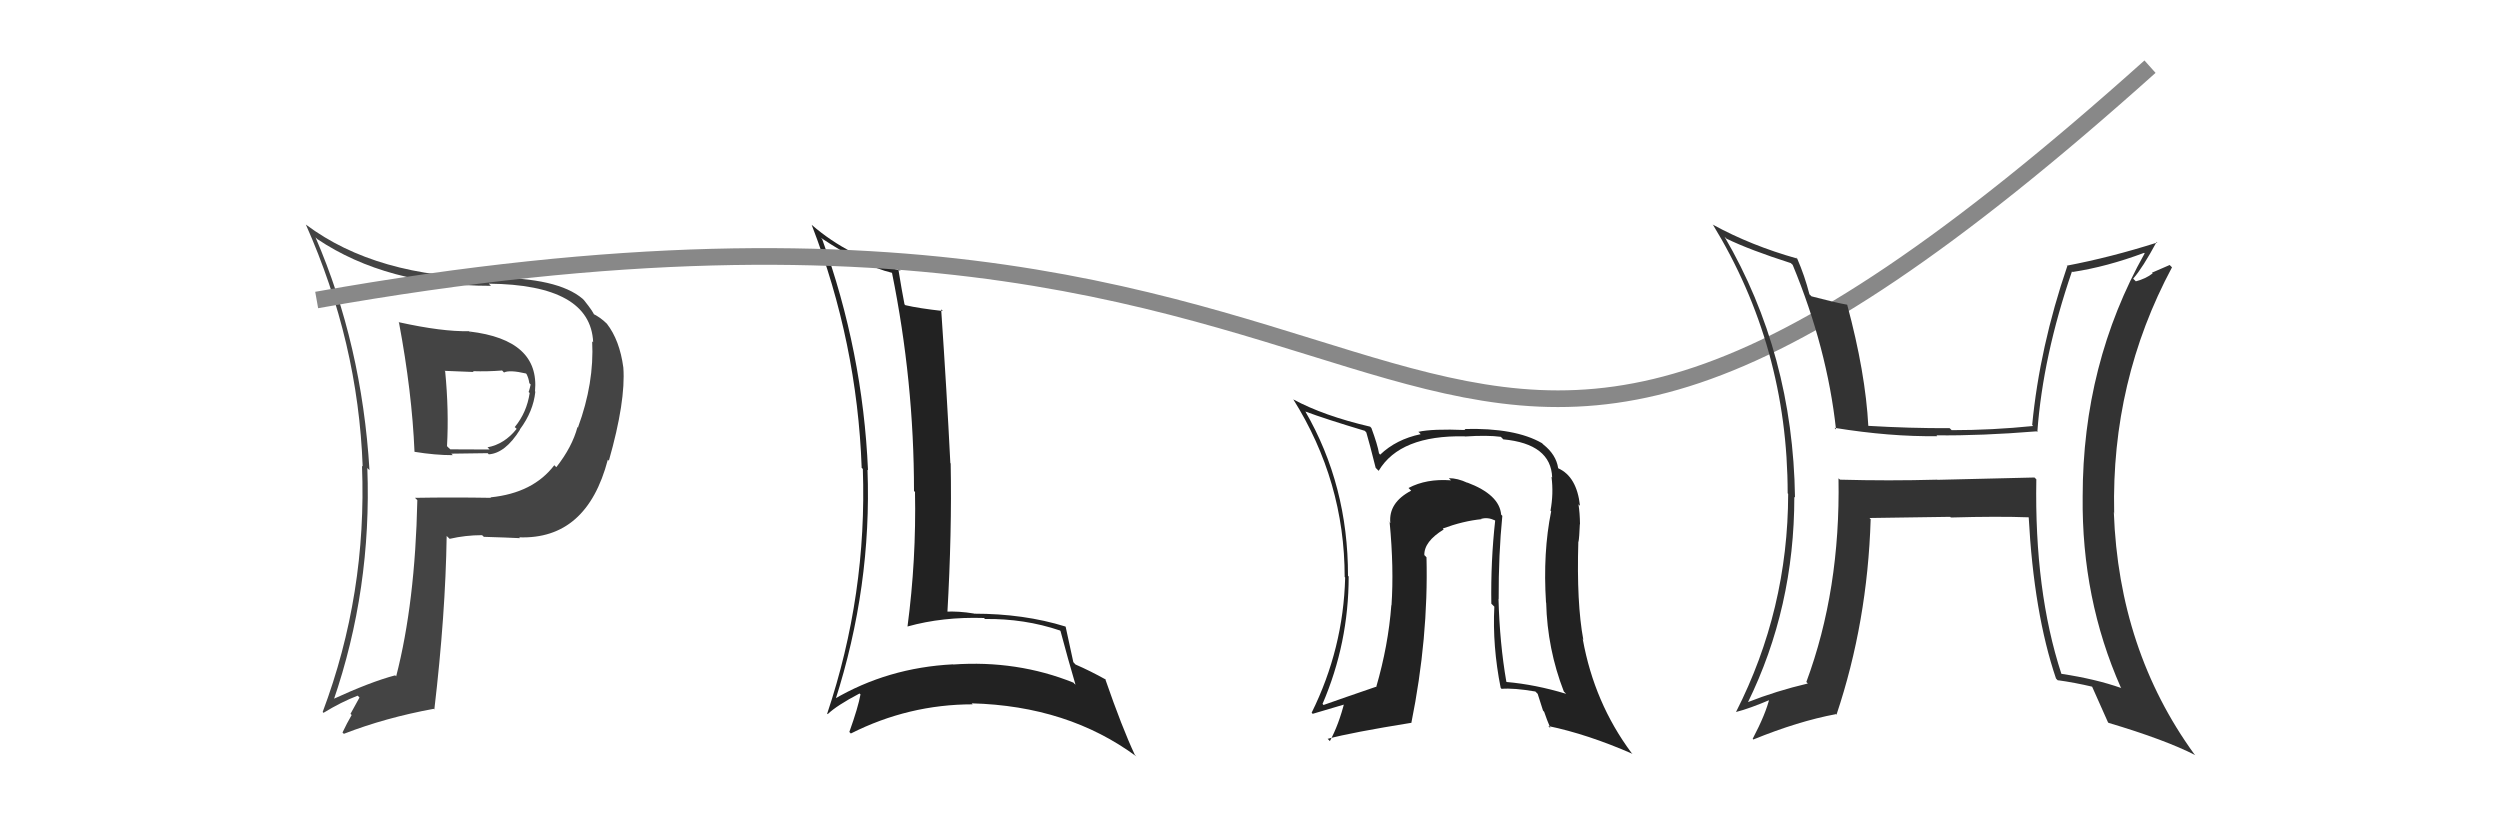 <svg xmlns="http://www.w3.org/2000/svg" width="150" height="50" viewBox="0,0,150,50"><path fill="#222" d="M49.33 14.35L49.30 14.32L49.24 14.26Q51.77 15.95 53.52 16.37L53.65 16.50L53.52 16.37Q54.84 22.87 54.84 29.46L55.02 29.63L54.90 29.52Q54.98 33.59 54.45 37.59L54.40 37.54L54.45 37.59Q56.56 37.00 59.04 37.08L59.14 37.18L59.10 37.14Q61.47 37.11 63.60 37.83L63.71 37.94L63.63 37.86Q64.07 39.52 64.53 41.08L64.46 41.02L64.41 40.96Q61.03 39.60 57.19 39.87L57.08 39.76L57.18 39.86Q53.26 40.06 50.03 41.96L50.09 42.02L50.11 42.04Q52.31 35.19 52.05 28.18L52.02 28.16L52.08 28.21Q51.77 21.09 49.33 14.35ZM49.49 42.68L49.63 42.82L49.66 42.85Q50.20 42.33 51.57 41.61L51.64 41.67L51.63 41.66Q51.49 42.44 50.96 43.92L51.05 44.01L51.05 44.01Q54.52 42.26 58.36 42.26L58.27 42.17L58.29 42.20Q64.08 42.35 68.19 45.39L68.05 45.25L68.09 45.29Q67.34 43.70 66.31 40.73L66.29 40.71L66.36 40.78Q65.41 40.25 64.53 39.87L64.42 39.75L64.40 39.73Q64.25 39.01 63.94 37.61L64.03 37.69L63.92 37.59Q61.44 36.82 58.44 36.82L58.30 36.68L58.43 36.81Q57.52 36.66 56.72 36.70L56.84 36.82L56.84 36.82Q57.12 31.92 57.04 27.81L57.04 27.81L57.02 27.78Q56.81 23.54 56.47 18.56L56.60 18.69L56.57 18.66Q55.12 18.50 54.32 18.31L54.36 18.35L54.27 18.26Q54.12 17.50 53.89 16.09L54.04 16.24L54.04 16.24Q50.94 15.43 48.70 13.49L48.63 13.42L48.70 13.49Q51.43 20.56 51.70 28.06L51.61 27.97L51.77 28.14Q52.03 35.66 49.63 42.82Z"/><path fill="#444" d="M23.86 19.28L23.89 19.30L23.94 19.36Q24.72 23.52 24.87 27.10L24.85 27.08L24.88 27.11Q26.10 27.31 27.17 27.31L27.08 27.22L29.26 27.19L29.33 27.26Q30.32 27.19 31.20 25.78L31.30 25.88L31.19 25.77Q32.00 24.68 32.12 23.50L31.96 23.35L32.10 23.48Q32.39 20.39 28.17 19.89L28.31 20.03L28.14 19.87Q26.54 19.91 23.92 19.33ZM25.04 30.01L24.94 29.92L25.04 30.01Q24.91 36.17 23.77 40.58L23.68 40.49L23.71 40.52Q22.23 40.91 19.91 41.98L20.08 42.15L20.00 42.06Q22.31 35.35 22.04 28.08L22.08 28.12L22.17 28.21Q21.71 20.67 18.93 14.24L19.09 14.40L19.03 14.34Q23.22 17.15 29.46 17.15L29.29 16.98L29.33 17.02Q35.44 17.08 35.59 20.54L35.59 20.54L35.53 20.48Q35.66 22.98 34.68 25.64L34.75 25.72L34.65 25.62Q34.33 26.82 33.38 28.03L33.23 27.89L33.26 27.91Q31.99 29.58 29.44 29.84L29.40 29.80L29.46 29.87Q27.14 29.83 24.90 29.87ZM31.12 32.21L31.12 32.21L31.15 32.24Q35.21 32.38 36.47 27.58L36.53 27.64L36.53 27.65Q37.55 24.07 37.40 22.05L37.22 21.86L37.40 22.05Q37.18 20.41 36.41 19.42L36.49 19.49L36.42 19.43Q36.02 19.03 35.53 18.80L35.50 18.78L35.66 18.94Q35.65 18.77 35.04 18.01L34.91 17.88L34.95 17.92Q33.46 16.66 29.50 16.66L29.37 16.53L29.53 16.69Q22.59 16.64 18.36 13.48L18.44 13.55L18.35 13.47Q21.49 20.53 21.76 27.99L21.85 28.08L21.72 27.95Q22.02 35.64 19.36 42.72L19.51 42.87L19.41 42.77Q20.47 42.12 21.46 41.74L21.57 41.85L21.03 42.83L21.10 42.90Q20.82 43.38 20.55 43.95L20.62 44.02L20.63 44.03Q23.13 43.06 26.02 42.53L25.87 42.38L26.06 42.57Q26.73 36.88 26.80 32.16L26.78 32.14L26.98 32.33Q27.93 32.11 28.92 32.11L28.97 32.15L29.03 32.21Q30.40 32.25 31.20 32.29ZM30.09 22.19L30.09 22.19L30.24 22.35Q30.57 22.18 31.56 22.41L31.73 22.59L31.59 22.44Q31.72 22.69 31.76 22.99L31.86 23.09L31.84 23.07Q31.80 23.26 31.72 23.53L31.66 23.46L31.78 23.58Q31.61 24.74 30.89 25.62L30.87 25.61L31.00 25.73Q30.27 26.65 29.25 26.84L29.25 26.84L29.38 26.97Q28.65 26.96 27.02 26.96L26.91 26.86L26.82 26.77Q26.94 24.64 26.71 22.28L26.67 22.25L28.42 22.32L28.37 22.27Q29.24 22.30 30.12 22.23Z"/><path d="M19 18 C92 5,81 47,129 4" stroke="#888" fill="none"/><path fill="#222" d="M90.17 30.98L90.01 30.82L90.07 30.88Q89.97 29.68 88.03 28.95L88.06 28.98L88.05 28.97Q87.46 28.69 86.93 28.69L86.92 28.68L87.06 28.82Q85.58 28.71 84.51 29.28L84.61 29.38L84.67 29.44Q83.30 30.16 83.42 31.38L83.24 31.20L83.38 31.35Q83.64 34.08 83.49 36.32L83.44 36.27L83.48 36.31Q83.30 38.72 82.57 41.23L82.72 41.38L82.55 41.21Q80.59 41.88 79.41 42.30L79.36 42.24L79.35 42.24Q80.92 38.59 80.92 34.59L80.87 34.54L80.88 34.56Q80.89 29.12 78.31 24.67L78.27 24.64L78.32 24.69Q79.49 25.13 81.89 25.85L81.99 25.96L81.98 25.95Q82.16 26.55 82.54 28.07L82.59 28.12L82.72 28.25Q84.00 26.10 87.88 26.18L87.90 26.19L87.90 26.19Q89.25 26.10 90.05 26.21L90.16 26.32L90.19 26.36Q93.06 26.63 93.13 28.65L93.20 28.72L93.09 28.61Q93.22 29.61 93.03 30.64L92.98 30.59L93.07 30.68Q92.57 33.14 92.76 36.15L92.84 36.24L92.77 36.16Q92.84 38.94 93.83 41.49L93.98 41.64L93.97 41.63Q92.12 41.07 90.40 40.92L90.39 40.91L90.38 40.90Q89.98 38.59 89.91 35.93L89.90 35.92L89.92 35.94Q89.91 33.27 90.14 30.95ZM90.11 41.35L90.06 41.29L90.09 41.33Q90.83 41.27 92.12 41.49L92.26 41.63L92.58 42.63L92.65 42.71Q92.80 43.16 93.03 43.70L92.94 43.60L92.89 43.56Q95.25 44.05 97.95 45.23L98.05 45.33L97.88 45.16Q95.66 42.17 94.97 38.37L94.87 38.26L95.00 38.39Q94.59 36.19 94.70 32.50L94.67 32.46L94.71 32.51Q94.76 32.25 94.79 31.45L94.82 31.48L94.80 31.46Q94.79 30.76 94.71 30.27L94.70 30.25L94.80 30.35Q94.61 28.60 93.50 28.10L93.62 28.22L93.49 28.09Q93.37 27.28 92.60 26.67L92.55 26.62L92.52 26.59Q90.91 25.66 87.86 25.74L87.93 25.80L87.92 25.80Q85.94 25.72 85.10 25.91L85.16 25.96L85.24 26.05Q83.77 26.36 82.81 27.28L82.74 27.20L82.74 27.20Q82.66 26.70 82.28 25.67L82.29 25.69L82.21 25.60Q79.42 24.95 77.59 23.96L77.62 23.99L77.59 23.95Q80.68 28.87 80.68 34.62L80.56 34.50L80.71 34.65Q80.60 38.92 78.70 42.76L78.69 42.75L78.76 42.83Q79.52 42.60 80.82 42.22L80.81 42.21L80.68 42.08Q80.33 43.48 79.79 44.47L79.76 44.43L79.66 44.33Q81.13 43.94 84.67 43.37L84.71 43.41L84.68 43.38Q85.71 38.27 85.59 33.44L85.50 33.34L85.46 33.31Q85.44 32.49 86.62 31.77L86.59 31.74L86.57 31.71Q87.79 31.26 88.89 31.15L88.83 31.09L88.88 31.13Q89.27 31.02 89.69 31.22L89.63 31.16L89.71 31.24Q89.44 33.67 89.48 36.22L89.64 36.38L89.66 36.40Q89.54 38.76 90.04 41.27Z"/><path fill="#333" d="M122.15 28.73L122.07 28.65L116.23 28.79L116.23 28.78Q113.33 28.86 110.40 28.78L110.37 28.75L110.31 28.70Q110.43 35.40 108.38 40.92L108.33 40.87L108.47 41.01Q106.59 41.45 104.84 42.14L104.86 42.16L104.86 42.17Q107.66 36.47 107.66 29.81L107.54 29.69L107.70 29.85Q107.58 21.24 103.47 14.20L103.55 14.28L103.59 14.32Q104.99 15.00 107.46 15.79L107.45 15.79L107.56 15.89Q109.63 20.89 110.16 25.76L110.17 25.78L110.07 25.67Q113.39 26.21 116.24 26.17L116.23 26.17L116.19 26.12Q118.88 26.15 122.20 25.88L122.21 25.90L122.24 25.92Q122.57 21.38 124.32 16.28L124.31 16.27L124.35 16.32Q126.40 16.01 128.65 15.17L128.66 15.18L128.68 15.20Q124.96 21.83 124.96 29.79L125.06 29.89L124.96 29.79Q124.89 35.92 127.25 41.25L127.30 41.31L127.27 41.28Q125.74 40.74 123.69 40.43L123.58 40.33L123.68 40.42Q122.06 35.46 122.18 28.76ZM123.50 40.86L123.51 40.86L123.45 40.81Q124.47 40.95 125.57 41.21L125.45 41.09L125.50 41.14Q125.83 41.86 126.48 43.34L126.50 43.36L126.51 43.37Q129.93 44.39 131.72 45.31L131.70 45.29L131.65 45.24Q127.13 39.00 126.83 30.74L126.96 30.87L126.85 30.77Q126.67 22.86 130.32 16.04L130.18 15.90L129.12 16.36L129.16 16.40Q128.76 16.72 128.15 16.88L128.08 16.81L127.99 16.72Q128.56 16.07 129.40 14.51L129.25 14.36L129.44 14.55Q126.64 15.44 124.01 15.94L123.96 15.89L124.04 15.96Q122.38 20.82 121.93 25.50L121.85 25.42L121.99 25.56Q119.54 25.81 117.10 25.81L117.06 25.77L116.98 25.69Q114.59 25.70 112.08 25.55L112.15 25.62L112.10 25.57Q111.93 22.36 110.83 18.28L110.86 18.32L110.82 18.28Q110.13 18.16 108.69 17.78L108.58 17.67L108.57 17.67Q108.28 16.54 107.83 15.51L107.70 15.38L107.82 15.51Q105.08 14.74 102.79 13.49L102.78 13.48L102.75 13.44Q107.26 20.81 107.26 29.60L107.27 29.61L107.29 29.63Q107.28 36.59 104.16 42.72L104.21 42.76L104.16 42.72Q104.96 42.52 106.29 41.95L106.26 41.93L106.18 41.85Q105.96 42.81 105.16 44.33L105.23 44.40L105.20 44.37Q107.90 43.27 110.15 42.85L110.12 42.81L110.19 42.88Q112.05 37.33 112.24 31.16L112.31 31.23L112.17 31.08Q113.81 31.05 117.01 31.01L117.13 31.13L117.05 31.05Q119.86 30.97 121.76 31.04L121.87 31.15L121.72 31.00Q122.03 36.79 123.36 40.71Z"/></svg>